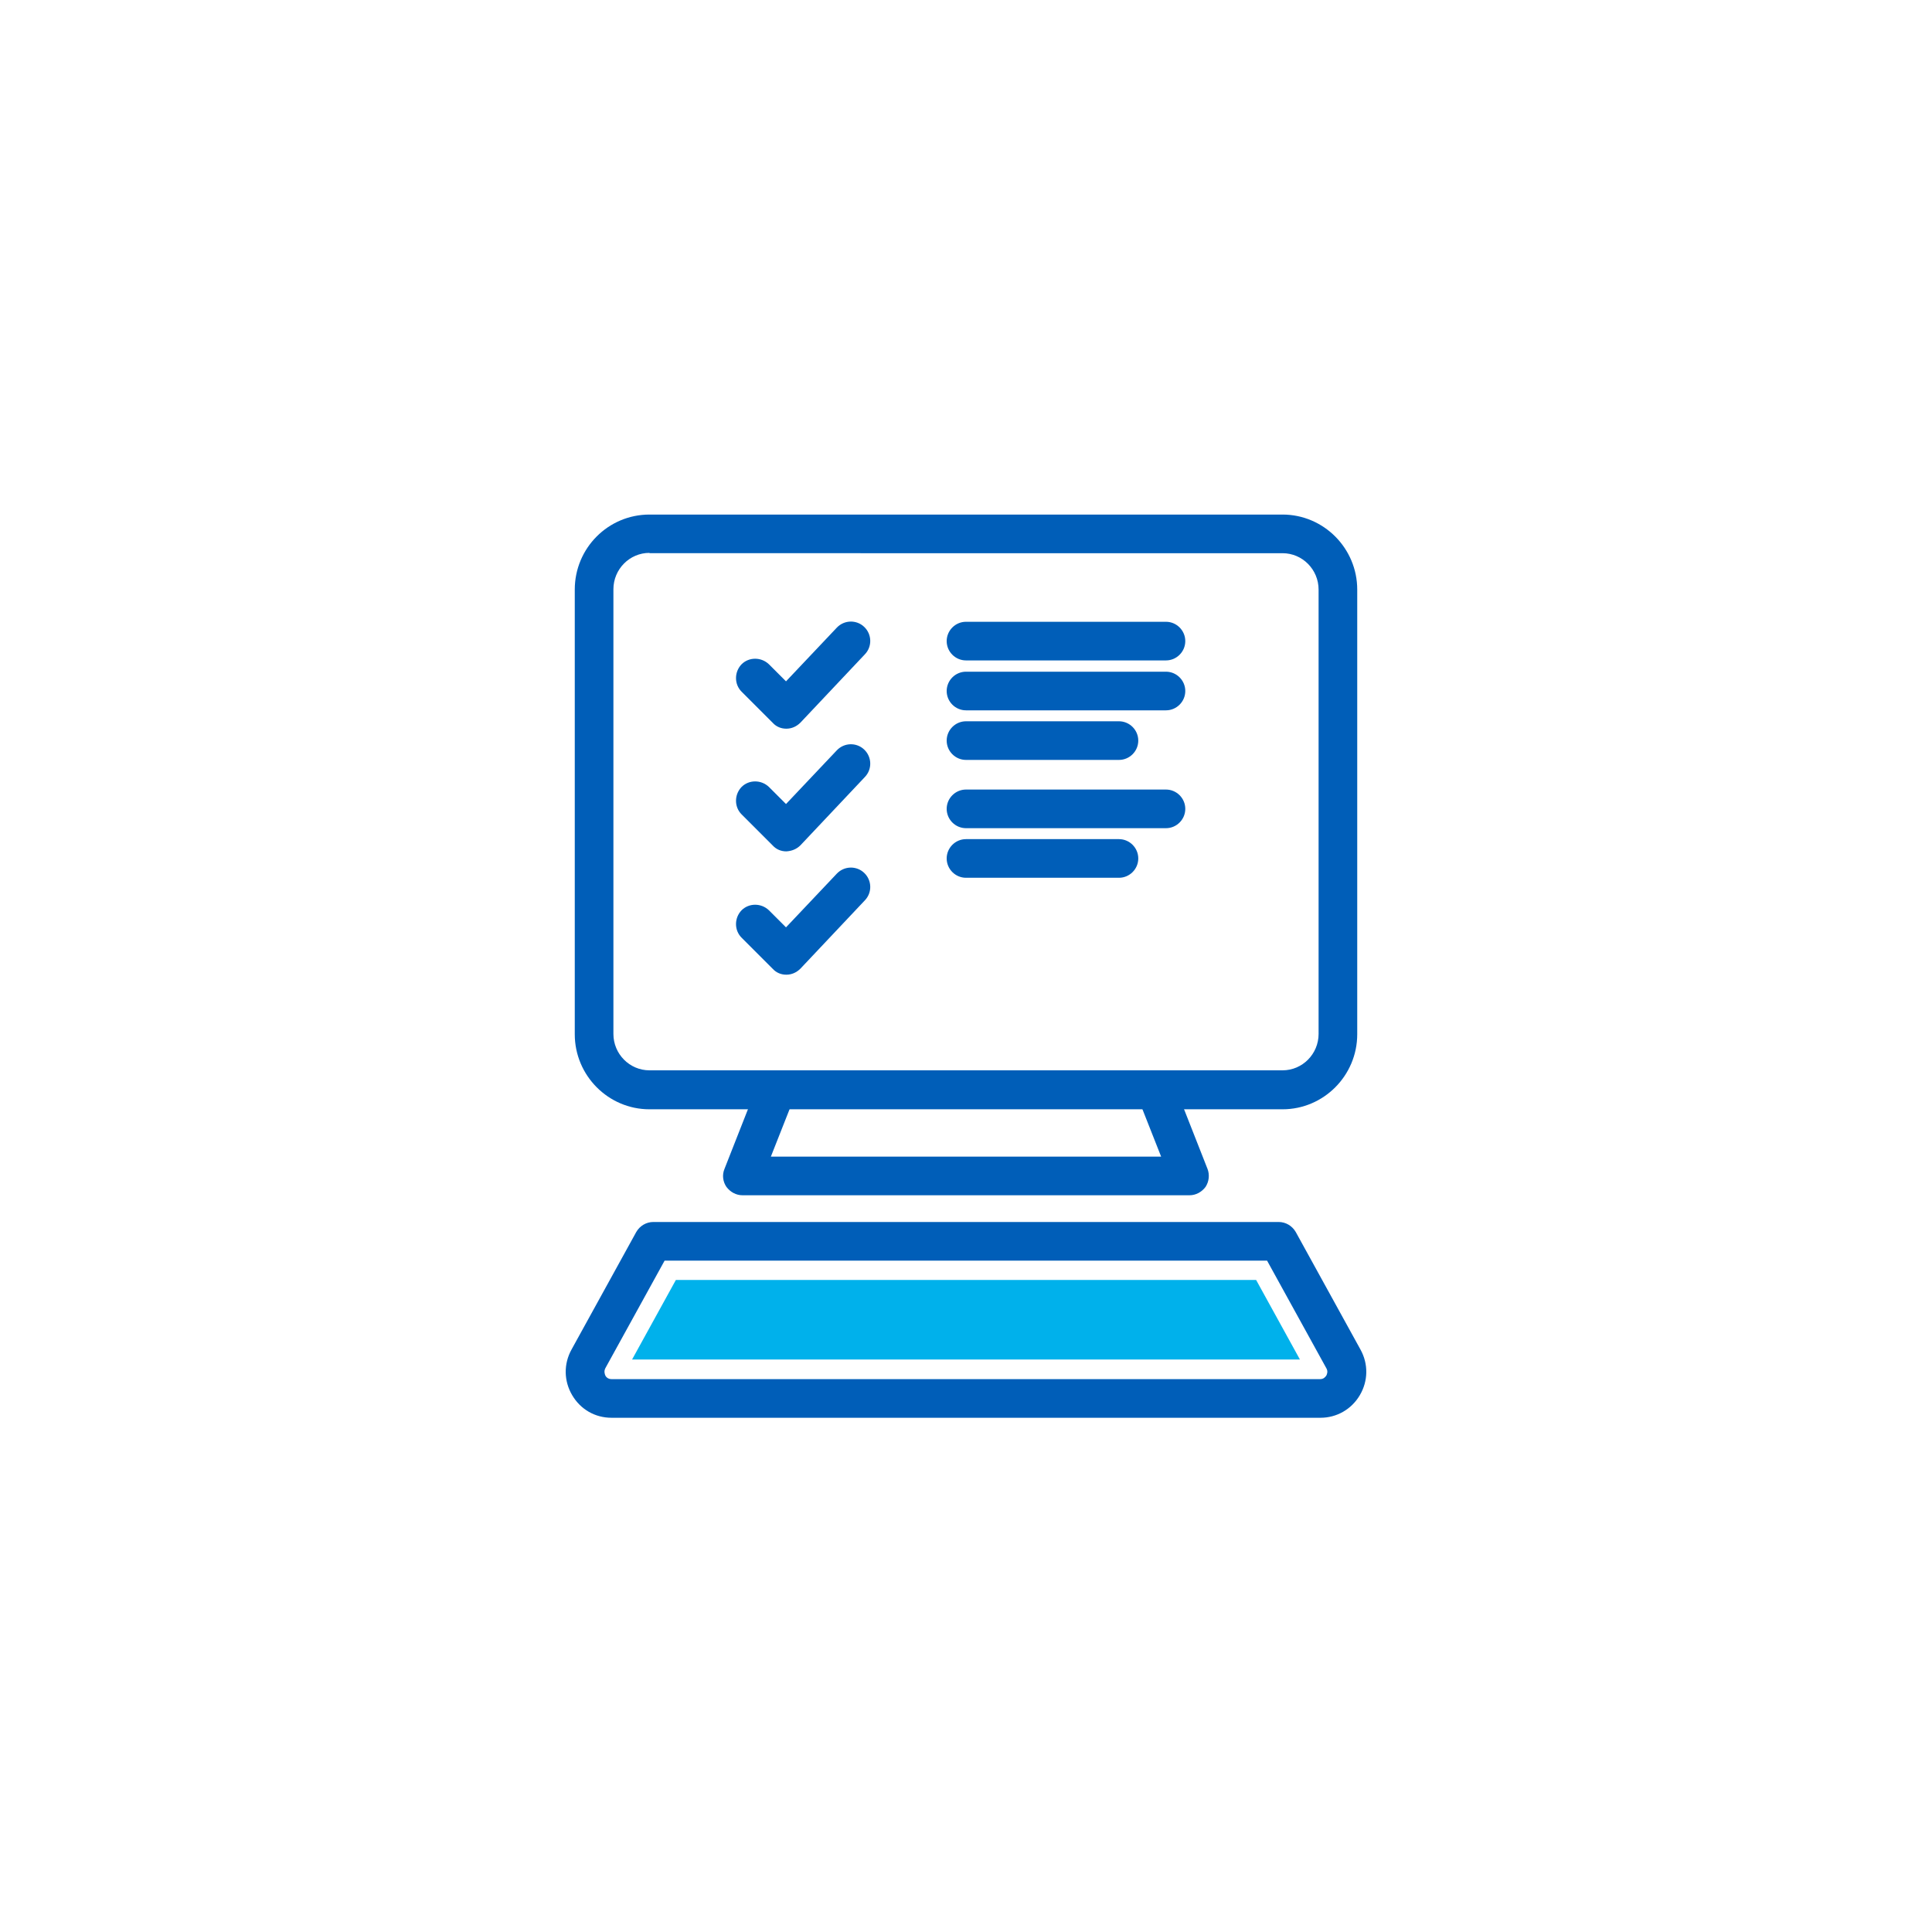 <?xml version="1.0" encoding="utf-8"?>
<!-- Generator: Adobe Illustrator 27.8.0, SVG Export Plug-In . SVG Version: 6.00 Build 0)  -->
<svg version="1.1" id="Layer_1" xmlns="http://www.w3.org/2000/svg" xmlns:xlink="http://www.w3.org/1999/xlink" x="0px" y="0px"
	 viewBox="0 0 600 600" style="enable-background:new 0 0 600 600;" xml:space="preserve">
<style type="text/css">
	.st0{fill:#005EB8;}
	.st1{fill:#00B1EB;}
</style>
<g>
	<path class="st0" d="M398.3,344.5H201.7c-12.8,0-23.2-10.5-23.2-23.3V183.1c0-12.9,10.4-23.3,23.2-23.3h196.6
		c12.8,0,23.2,10.5,23.2,23.3v138.1C421.5,334,411.1,344.5,398.3,344.5z M201.7,171.7c-6.2,0-11.2,5.1-11.2,11.3v138.1
		c0,6.2,5,11.3,11.2,11.3h196.6c6.2,0,11.2-5.1,11.2-11.3V183.1c0-6.2-5-11.3-11.2-11.3H201.7z"/>
	<path class="st0" d="M369.4,371.2H230.6c-2,0-3.8-1-5-2.6c-1.1-1.6-1.4-3.7-0.6-5.6l10.5-26.7c1.2-3.1,4.7-4.6,7.8-3.4
		c3.1,1.2,4.6,4.7,3.4,7.8l-7.3,18.5h121.2l-7.3-18.5c-1.2-3.1,0.3-6.6,3.4-7.8c3.1-1.2,6.6,0.3,7.8,3.4L375,363
		c0.7,1.8,0.5,3.9-0.6,5.6C373.2,370.2,371.4,371.2,369.4,371.2z"/>
	<path class="st0" d="M410.1,440.3H189.9c-5.1,0-9.6-2.6-12.2-7c-2.6-4.4-2.7-9.7-0.2-14.2l20.1-36.5c1.1-1.9,3.1-3.1,5.3-3.1h194.2
		c2.2,0,4.2,1.2,5.3,3.1l20.1,36.5c2.5,4.5,2.4,9.8-0.2,14.2C419.7,437.7,415.1,440.3,410.1,440.3z M206.4,391.5L188,424.9
		c-0.5,1-0.2,1.8,0,2.3c0.2,0.4,0.8,1.1,1.9,1.1h220.1c1.1,0,1.6-0.7,1.9-1.1c0.2-0.4,0.6-1.3,0-2.3l-18.4-33.4H206.4z"/>
	<polygon class="st1" points="196.3,422.2 209.9,397.5 390.1,397.5 403.7,422.2 	"/>
	<path class="st0" d="M362.1,205.1H300c-3.3,0-6-2.7-6-6s2.7-6,6-6h62.1c3.3,0,6,2.7,6,6S365.4,205.1,362.1,205.1z"/>
	<path class="st0" d="M362.1,220.6H300c-3.3,0-6-2.7-6-6s2.7-6,6-6h62.1c3.3,0,6,2.7,6,6S365.4,220.6,362.1,220.6z"/>
	<path class="st0" d="M347.5,236H300c-3.3,0-6-2.7-6-6s2.7-6,6-6h47.5c3.3,0,6,2.7,6,6S350.8,236,347.5,236z"/>
	<path class="st0" d="M362.1,257.2H300c-3.3,0-6-2.7-6-6s2.7-6,6-6h62.1c3.3,0,6,2.7,6,6S365.4,257.2,362.1,257.2z"/>
	<path class="st0" d="M347.5,272.6H300c-3.3,0-6-2.7-6-6s2.7-6,6-6h47.5c3.3,0,6,2.7,6,6S350.8,272.6,347.5,272.6z"/>
	<path class="st0" d="M244.2,264.4c-1.6,0-3.1-0.6-4.2-1.8l-9.7-9.7c-2.3-2.3-2.3-6.1,0-8.5c2.3-2.3,6.1-2.3,8.5,0l5.3,5.3
		l15.8-16.7c2.3-2.4,6.1-2.5,8.5-0.2s2.5,6.1,0.2,8.5l-20,21.2C247.4,263.7,245.9,264.3,244.2,264.4
		C244.2,264.4,244.2,264.4,244.2,264.4z"/>
	<path class="st0" d="M244.2,302.7c-1.6,0-3.1-0.6-4.2-1.8l-9.7-9.7c-2.3-2.3-2.3-6.1,0-8.5c2.3-2.3,6.1-2.3,8.5,0l5.3,5.3
		l15.8-16.7c2.3-2.4,6.1-2.5,8.5-0.2c2.4,2.3,2.5,6.1,0.2,8.5l-20,21.2C247.4,302,245.9,302.7,244.2,302.7
		C244.2,302.7,244.2,302.7,244.2,302.7z"/>
	<path class="st0" d="M244.2,226.3c-1.6,0-3.1-0.6-4.2-1.8l-9.7-9.7c-2.3-2.3-2.3-6.1,0-8.5c2.3-2.3,6.1-2.3,8.5,0l5.3,5.3
		l15.8-16.7c2.3-2.4,6.1-2.5,8.5-0.2c2.4,2.3,2.5,6.1,0.2,8.5l-20,21.2C247.4,225.6,245.9,226.3,244.2,226.3
		C244.2,226.3,244.2,226.3,244.2,226.3z"/>
</g>
</svg>
